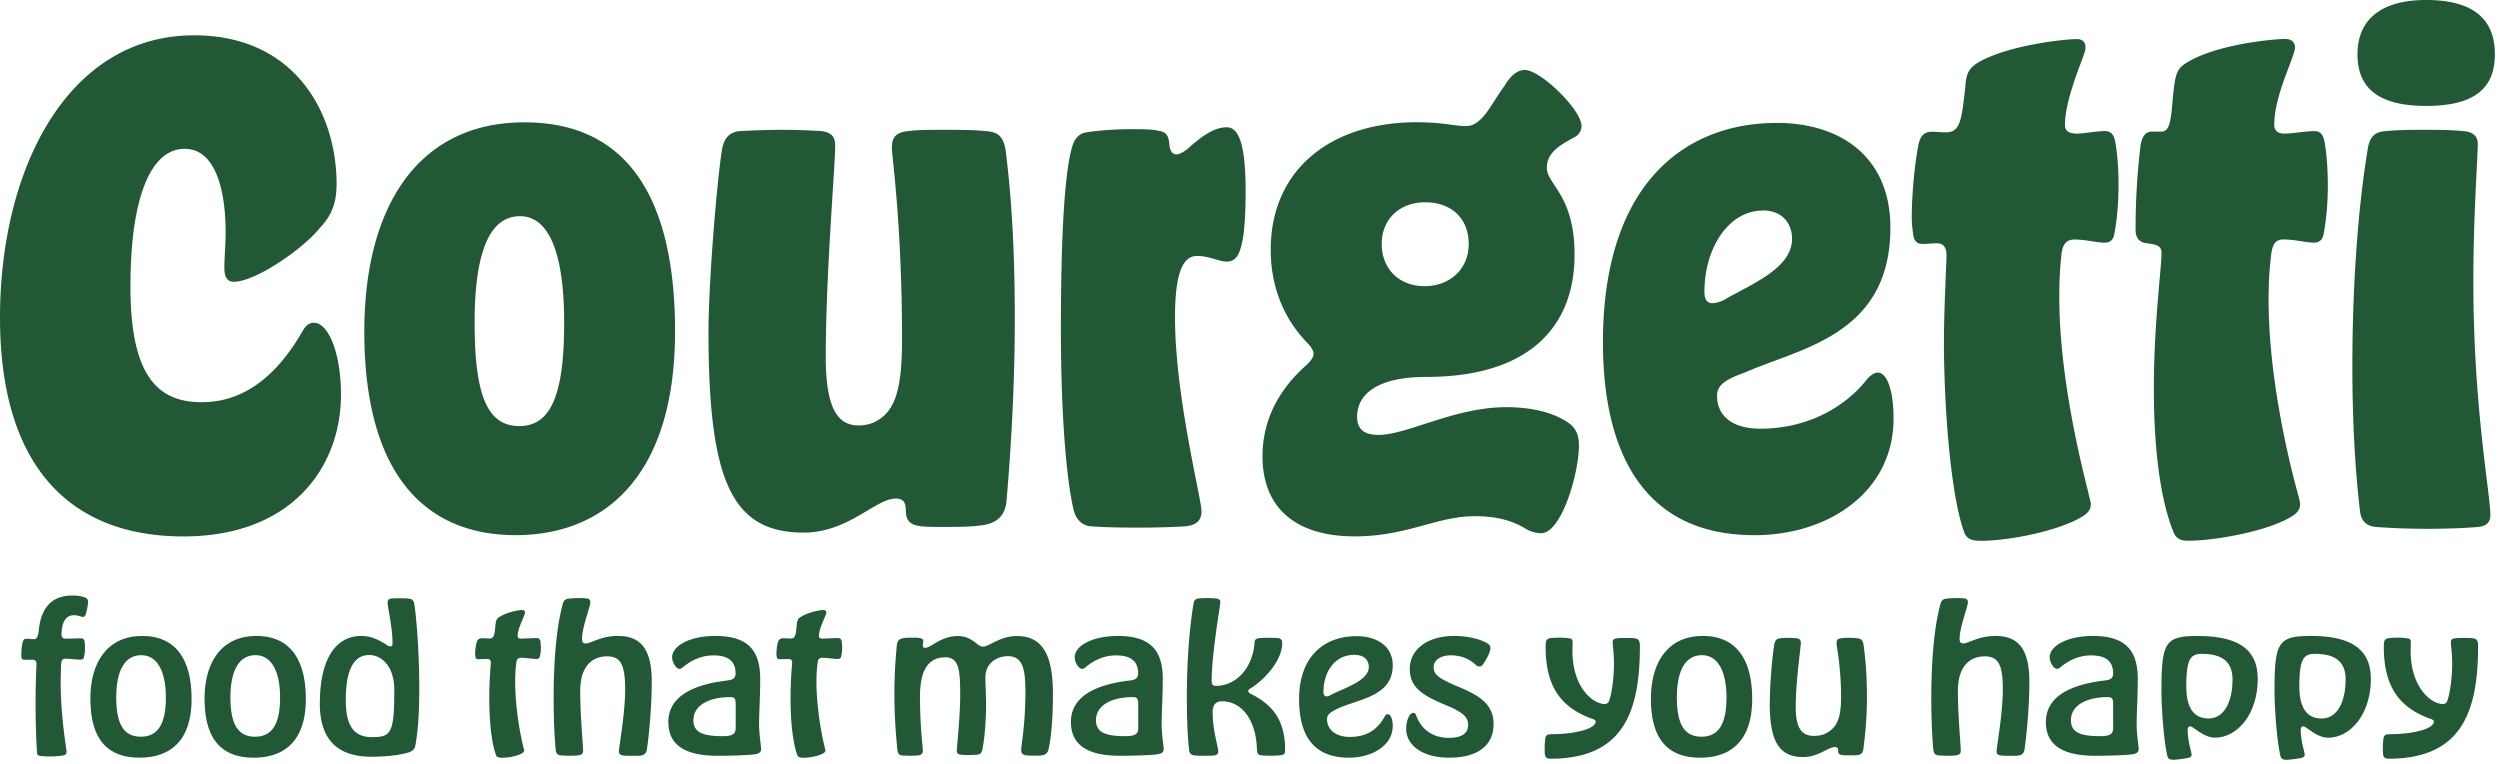 <svg xmlns="http://www.w3.org/2000/svg" width="468" height="143" fill="none" xmlns:v="https://vecta.io/nano"><g clip-path="url(#A)" fill="#235837"><path d="M16.49 112.79c-.04.58-.29 1.8-.46 2.27-.08.29-.29.43-.5.43-.29 0-.88-.32-1.67-.32-1.55 0-2.34 1.33-2.34 3.67 0 .47.25.72.88.72l2.72-.07c.38 0 .63.14.71.58a9.99 9.99 0 0 1 .08 1.19c0 .58-.04 1.22-.21 1.8-.08.32-.33.43-.63.43-.79 0-1.92-.18-2.8-.18-.63 0-.79.36-.84 1.12l-.08 3.13c0 3.89.38 8.17 1.09 12.89.08.43-.04.79-.38.9-.5.14-1.46.25-2.43.25-.59 0-1.17 0-1.59-.04-.59-.04-1.05-.11-1.09-.5-.17-2.27-.29-5.76-.29-9.18 0-2.95.08-5.72.17-7.52.04-.61-.25-.86-.88-.86H4.57c-.33 0-.5-.11-.54-.32-.04-.22-.04-.47-.04-.76 0-.83.13-1.76.29-2.34.13-.36.33-.5.67-.5.5 0 1.09.07 1.42.07.54 0 .71-.47.88-1.55.33-3.89 2.13-6.62 6.28-6.62 1.51 0 2.22.29 2.51.43s.5.4.46.9l-.01-.02z"/><use href="#B"/><path d="M38.29 130.86c0-7.05 3.31-11.81 9.71-11.81s9.25 4.54 9.25 11.81c0 7.78-3.97 10.98-9.75 10.98s-9.2-3.2-9.2-10.98h-.01zm14.14-.29c0-5.15-1.76-7.92-4.6-7.92-3.05 0-4.69 2.81-4.69 7.92 0 4.82 1.3 7.34 4.6 7.34s4.69-2.52 4.69-7.34zm7.45 1.04c0-8.42 3.1-12.56 7.74-12.56 2.22 0 3.81 1.08 5.02 1.84a.94.94 0 0 0 .42.11c.25 0 .42-.14.42-.5 0-3.17-.92-6.8-.92-7.7 0-.54.29-.72.79-.76.46-.04.96-.04 1.46-.04.59 0 1.17 0 1.76.07.54.07.88.22 1 1.08.46 3.06.92 9.65.92 15.77 0 4.07-.21 7.99-.75 10.69-.08.5-.42.94-1.09 1.19-1.17.4-3.64.86-7.11.86-6.9 0-9.67-3.74-9.67-10.04l.01-.01zm13.93-2.44c0-4.61-2.51-6.55-4.69-6.55-2.72 0-4.39 2.45-4.39 8.42 0 5.25 1.8 6.95 4.94 6.95 3.56 0 4.14-.79 4.14-8.82z"/><use href="#C"/><path d="M109.88 112.03c.38.04.63.29.63.68 0 .94-1.55 4.64-1.55 6.88 0 .58.17.86.67.86 1.05 0 2.8-1.4 6.02-1.4 4.02 0 6.36 2.09 6.36 8.57 0 5.11-.63 10.94-.92 12.71-.13.76-.59 1.08-1.26 1.12-.29.04-.79.04-1.3.04-.59 0-1.21 0-1.67-.04-.63-.04-1-.25-1-.76 0-.9 1.17-7.02 1.17-11.7s-.92-6.12-3.39-6.12c-2.68 0-5.02 1.73-5.02 6.48s.54 10.08.54 11.16c0 .65-.38.83-.96.9a17.01 17.01 0 0 1-1.46.07c-.63 0-1.21-.04-1.72-.07s-.92-.22-1-1.12c-.25-2.59-.38-6.01-.38-9.72 0-6.05.42-12.67 1.67-17.35.17-.83.54-1.08 1.13-1.15s1.21-.11 1.84-.11c.5 0 .96 0 1.59.07h.01z"/><use href="#D"/><path d="M154.69 114.69c-.04.58-1.38 2.84-1.38 4.39 0 .32.17.47.71.47l2.85-.11c.38 0 .59.18.71.61l.08 1.22a6.99 6.99 0 0 1-.21 1.66c-.08.32-.33.43-.63.43-.75 0-1.84-.22-2.89-.22-.67 0-.84.43-.88 1.04-.13.9-.21 2.12-.21 3.46 0 3.89.67 8.71 1.55 12.27.04.22.13.43.13.54 0 .25-.17.43-.46.61-1.05.54-2.55.79-3.72.79-.59 0-.96-.11-1.09-.5-.92-2.52-1.26-6.8-1.26-10.65a75.29 75.29 0 0 1 .29-6.44c.08-.65-.17-.9-.75-.9-.46 0-1.17.04-1.55.04-.42 0-.54-.11-.59-.54-.04-.14-.04-.32-.04-.58a8.89 8.89 0 0 1 .25-1.94c.17-.65.5-.86 1-.86.54 0 1.09.04 1.46.04.79 0 .92-.65 1.05-2.16.13-1.44.29-1.62 1.05-2.02 1.46-.83 3.47-1.15 3.97-1.15.42 0 .59.25.54.5h.02zm17.33 26.71c-.33.04-.92.07-1.42.07-.46 0-1.05 0-1.63-.04-.59-.04-.92-.25-1-1.26-.29-2.95-.54-6.3-.54-10.29 0-2.7.13-5.76.46-9.14.13-.94.59-1.19 1.34-1.3.54-.07 1-.07 1.59-.07.5 0 .96 0 1.3.07.5.07.71.22.71.61 0 .22-.08.54-.08.86 0 .25.17.36.46.36 1.05 0 2.93-2.2 6.07-2.2 2.8 0 3.6 1.98 4.73 1.98 1.21 0 3.14-1.98 6.36-1.98 4.98 0 6.74 3.82 6.74 10.87 0 5.83-.54 9.32-.88 10.51-.21.72-.79.94-1.34.97-.33.04-.75.04-1.17.04-.5 0-.96 0-1.46-.04-.84-.07-1.09-.43-1.09-1.01 0-1.04.79-4.68.79-10.98 0-4.72-.75-6.59-3.31-6.59-2.05 0-4.18 1.33-4.18 3.92 0 1.62.13 3.49.13 5.36-.04 2.84-.21 5.58-.67 8.03-.13.76-.38 1.04-.96 1.12-.46.04-1 .07-1.55.07-.5 0-.96 0-1.42-.04-.79-.07-.88-.36-.88-.86 0-.54.63-6.26.63-10.44 0-4.75-.29-6.95-2.8-6.95-3.18 0-4.73 2.45-4.73 7.34 0 5.54.54 9.58.54 10.15 0 .5-.29.79-.71.83l-.03.03zm28.45-6.22c0-4.79 4.56-7.05 11.17-7.81 1.09-.14 1.42-.58 1.42-1.3 0-2.2-1.26-3.38-4.14-3.38-2.18 0-4.1.86-5.73 2.23-.21.18-.42.29-.63.29-.17 0-.33-.07-.54-.25a2.8 2.8 0 0 1-.84-1.91c0-2.12 3.22-4 8.12-4 6.23 0 8.37 2.88 8.37 8.03 0 3.42-.21 6.41-.21 8.46 0 1.87.38 4.21.38 4.61 0 .58-.29.9-.96 1.01-1.13.25-5.4.32-7.2.32-6.19 0-9.2-2.09-9.2-6.3h-.01zm12.6-3.46c0-.9-.21-1.22-1-1.22-4.02 0-6.9 1.55-6.9 4.32 0 2.3 1.76 2.99 5.52 2.99 2.05 0 2.39-.58 2.39-1.55v-4.54h-.01zm14.18 9.72c-.5.04-1.09.04-1.72.04s-1.21 0-1.76-.04-1.09-.22-1.17-1.04c-.33-2.95-.42-6.41-.42-10.01 0-5.87.38-12.2 1.26-17.46.13-.76.59-.86.96-.9a20.24 20.24 0 0 1 1.59-.07c.54 0 1.13.04 1.67.07.38.04.79.22.79.68 0 .54-1.63 9.68-1.63 14.83 0 .54.21.86.75.86 4.14 0 7.03-3.78 7.28-8.13.04-.61.38-.76 1-.83.33-.04.92-.04 1.46-.04.75 0 1.51 0 1.8.04.5.04.92.18.92.9 0 3.67-3.93 7.34-5.9 8.5-.29.14-.46.36-.46.54s.17.36.46.5c3.47 1.73 6.44 4.36 6.44 10.4 0 .83-.12 1.01-.92 1.12a19.12 19.12 0 0 1-1.67.07c-.5 0-.96 0-1.51-.04-.88-.07-1.13-.18-1.17-1.12-.17-5.72-2.97-9.03-6.53-9.03-1.3 0-1.76.83-1.76 2.05 0 3.46 1.05 6.44 1.05 7.38 0 .43-.33.68-.84.72l.03.01zm25.23.4c-6.82 0-9.29-4.46-9.29-10.94 0-8.1 4.77-11.81 10.75-11.81 3.68 0 6.78 1.76 6.78 5.47 0 6.3-7.49 6.33-11.13 8.53-.79.43-1.17.9-1.17 1.51 0 1.8 1.38 3.35 4.27 3.35 3.14 0 5.19-1.3 6.65-4.03.13-.14.25-.22.42-.22.5 0 .96.76.96 2.2 0 3.63-3.81 5.94-8.24 5.94zm1.09-19.26c-3.72 0-5.82 3.17-5.82 7.02 0 .4.17.76.59.76.21 0 .38-.04.54-.14 2.51-1.37 7.36-2.7 7.36-5.36 0-1.37-.96-2.27-2.68-2.27l.01-.01zm17.7 15.55c2.47 0 3.56-.94 3.56-2.41s-.88-2.34-4.14-3.71c-4.23-1.76-6.78-3.24-6.78-6.77s3.1-6.19 8.33-6.19c2.34 0 4.69.54 5.98 1.26.54.29.79.58.79 1.04 0 .76-.88 2.34-1.46 3.1-.17.22-.38.32-.63.32-.21 0-.38-.07-.59-.25-1.17-1.12-2.76-1.84-4.73-1.84s-3.22.94-3.22 2.2c0 1.48 1.05 2.12 4.27 3.53 4.1 1.69 6.95 3.28 6.95 7.13 0 4.1-3.1 6.3-8.28 6.3s-8.08-2.41-8.08-5.4c0-1.15.33-2.12.71-2.63.17-.22.42-.36.63-.36s.42.14.5.4c.79 2.27 2.68 4.28 6.19 4.28z"/><use href="#E"/><path d="M309.05 130.86c0-7.05 3.31-11.81 9.71-11.81s9.25 4.54 9.25 11.81c0 7.78-3.97 10.98-9.75 10.98s-9.21-3.2-9.21-10.98zm14.15-.29c0-5.15-1.76-7.92-4.6-7.92-3.05 0-4.69 2.81-4.69 7.92 0 4.82 1.3 7.34 4.6 7.34s4.69-2.52 4.69-7.34zm8.11.97c0-3.74.54-9.36.84-10.91.13-.76.46-1.08 1.13-1.15a20.43 20.43 0 0 1 1.63-.07c.54 0 1.05.04 1.42.07.54.07.79.36.79.79 0 .94-.96 7.2-.96 12.13 0 4.1 1.25 5.36 3.47 5.36 1.38 0 2.34-.43 3.1-1.08 1.34-1.04 1.92-2.81 1.92-6.23 0-5.54-.84-9.32-.84-10.08-.04-.61.29-.83.96-.9.33-.07.79-.07 1.25-.07.54 0 1 0 1.46.07.79.04 1.25.25 1.38 1.26.42 2.92.63 6.26.63 9.79 0 3.02-.21 6.26-.67 9.72-.08.79-.54 1.08-1.17 1.12-.38.04-.88.04-1.34.04-.5 0-.96 0-1.38-.04-.54-.04-.84-.25-.84-.83 0-.5-.17-.68-.58-.68-1.3 0-3.1 1.87-5.94 1.87-4.77 0-6.28-3.31-6.28-10.19l.02.01zm36.45-19.51c.38.04.63.29.63.68 0 .94-1.55 4.64-1.55 6.88 0 .58.17.86.67.86 1.05 0 2.8-1.4 6.03-1.4 4.02 0 6.36 2.09 6.36 8.57 0 5.11-.63 10.94-.92 12.71-.12.76-.58 1.08-1.25 1.12-.29.04-.79.04-1.3.04-.59 0-1.21 0-1.67-.04-.63-.04-1-.25-1-.76 0-.9 1.17-7.02 1.17-11.7s-.92-6.12-3.39-6.12c-2.68 0-5.02 1.73-5.02 6.48s.54 10.08.54 11.16c0 .65-.38.83-.96.9a17.01 17.01 0 0 1-1.46.07c-.63 0-1.21-.04-1.72-.07-.5-.04-.92-.22-1-1.12-.25-2.59-.38-6.01-.38-9.72 0-6.05.42-12.67 1.67-17.35.17-.83.54-1.08 1.13-1.15s1.21-.11 1.84-.11c.5 0 .96 0 1.59.07h-.01zm15.23 23.15c0-4.79 4.56-7.05 11.17-7.81 1.09-.14 1.42-.58 1.42-1.3 0-2.2-1.25-3.38-4.14-3.38-2.18 0-4.1.86-5.73 2.23-.21.18-.42.29-.63.29-.17 0-.33-.07-.54-.25a2.8 2.8 0 0 1-.84-1.91c0-2.12 3.22-4 8.12-4 6.23 0 8.37 2.88 8.37 8.03 0 3.42-.21 6.41-.21 8.46 0 1.87.38 4.21.38 4.61 0 .58-.29.9-.96 1.01-1.13.25-5.4.32-7.2.32-6.19 0-9.21-2.09-9.21-6.3zm12.59-3.46c0-.9-.21-1.22-1-1.22-4.02 0-6.9 1.55-6.9 4.32 0 2.3 1.76 2.99 5.52 2.99 2.05 0 2.38-.58 2.38-1.55v-4.54z"/><use href="#F"/><path d="M428.01 142.23c-.59 0-1.05-.11-1.17-.97-.59-2.63-1.05-8.39-1.05-12.09 0-9.04.75-10.12 6.86-10.12 8.83 0 11.17 3.53 11.17 8.06 0 6.55-3.81 10.98-7.99 10.98-2.22 0-4.06-2.12-4.64-2.12-.29 0-.5.25-.5.58 0 2.27.75 4.18.75 4.75 0 .4-.33.5-.75.61-.79.14-2.05.32-2.68.32zm2.43-13.78c0 4.82 1.97 6.05 4.18 6.05 3.01 0 4.48-3.31 4.48-7.31 0-3.31-1.92-4.79-5.77-4.79-2.13 0-2.89 1.04-2.89 6.05zm16.9 8.99c1.88 0 3.77-.18 5.27-.54 1.8-.4 3.01-1.08 3.01-1.84 0-.22-.21-.32-.46-.43-6.07-2.12-8.91-6.12-8.91-13.57 0-1.12.12-1.55 1.09-1.62a18.67 18.67 0 0 1 1.63-.07c.54 0 1.17.04 1.59.11.46.04.75.14.75.72 0 .22-.04 1.01-.04 1.58 0 7.05 3.93 10.01 6.02 10.01.42 0 .71-.18.88-.68.5-1.51.88-4.32.88-7.05 0-1.55-.25-3.42-.25-3.89s.38-.65.79-.68c.54-.07 1.21-.07 1.8-.07s1.13 0 1.51.07c.84.07 1 .58 1 1.48 0 12.35-3.14 21.06-16.74 21.06-.79 0-.96-.32-1.05-.83-.04-.32-.04-.76-.04-1.12 0-.68.04-1.37.13-1.91.12-.61.5-.72 1.13-.72l.01-.01zM0 59.47C0 31.62 12.63 6.61 36.34 6.61c18.76 0 26.67 14.4 26.67 27.85 0 3.54-.94 5.9-3.07 8.14-3.19 4.01-12.15 10.15-16.17 10.15-1.3 0-1.77-.94-1.77-2.71s.24-4.25.24-6.49c0-7.67-1.77-15.69-7.67-15.69-6.49 0-10.15 9.44-10.15 25.72s4.72 21.71 13.33 21.71 14.63-5.78 19.12-13.69c.59-.83 1.18-1.18 1.89-1.18 2.71 0 5.07 5.66 5.07 13.45 0 13.57-9.2 26.55-29.5 26.55C12.51 100.41 0 86.61 0 59.47zm68.2 2.6c0-23.36 10.03-39.17 29.97-39.17s28.2 15.1 28.2 39.17c0 26.79-12.98 38.11-29.85 38.11S68.2 88.85 68.2 62.07zm37.41-1.66c0-13.57-3.07-19.94-8.26-19.94-5.55 0-8.5 6.37-8.5 19.94s2.36 19.35 8.38 19.35 8.38-6.14 8.38-19.35zm27.02 1.89c0-9.91 1.65-28.79 2.48-33.98.35-2.48 1.42-3.54 3.3-3.78 2.36-.12 5.31-.24 8.14-.24s5.19.12 7.2.24c2.01.24 2.6 1.18 2.6 2.71 0 3.78-1.77 24.19-1.77 39.53 0 9.68 2.24 12.86 6.14 12.86 2.01 0 3.54-.71 4.84-1.89 2.36-2.24 3.3-6.25 3.3-14.16 0-20.89-1.77-33.39-1.89-35.63-.12-2.36.83-3.19 3.07-3.42 1.77-.24 4.01-.24 6.37-.24 2.95 0 5.78 0 8.02.24 2.24.12 3.54.83 3.89 4.13 1.18 9.56 1.65 19.71 1.65 30.91 0 10.27-.47 21.48-1.53 33.98-.24 3.54-2.48 4.6-5.19 4.84-1.89.24-4.25.24-6.37.24-1.65 0-3.3 0-4.48-.12-2.01-.24-2.83-1.06-2.83-2.95 0-1.65-.59-2.24-1.89-2.24-3.78 0-8.85 6.37-17.23 6.37-13.22 0-17.82-9.2-17.82-37.4zm89.21 36.23c-2.24.12-4.96.24-8.02.24s-6.25 0-9.56-.24c-1.65-.12-2.83-1.18-3.3-3.19-1.42-6.02-2.36-18.53-2.36-33.75 0-20.53.94-29.85 2.01-33.75.47-1.89 1.3-2.6 2.24-2.95 1.42-.35 5.31-.71 8.97-.71 2.01 0 3.89 0 5.31.35 1.3.24 1.65 1.06 1.77 2.48s.71 1.89 1.3 1.89 1.18-.35 2.01-.94c2.36-2.12 4.84-4.13 7.43-4.13 2.12 0 3.54 2.71 3.54 12.04 0 4.37-.24 8.5-.94 10.62-.59 2.01-1.53 2.48-2.6 2.48-1.42 0-3.3-1.06-5.55-1.06s-4.13 2.24-4.13 11.45c0 14.87 4.96 33.98 4.96 36.34 0 1.53-.71 2.6-3.07 2.83h-.01zm43.42-75.64c4.96 0 6.96.71 9.2.71 3.07 0 4.72-4.25 7.2-7.55 1.18-2.01 2.48-2.95 3.78-2.95 2.95 0 10.62 7.43 10.62 10.5 0 .71-.35 1.53-1.18 2.01-2.6 1.42-5.31 2.83-5.31 5.78 0 3.19 5.19 5.07 5.19 16.28 0 13.57-8.61 22.89-27.73 22.89-10.15 0-12.98 3.89-12.98 7.43 0 2.36 1.3 3.42 4.01 3.42 5.43 0 14.16-5.19 23.95-5.19 4.84 0 8.85 1.06 11.45 2.83 1.65 1.06 2.12 2.6 2.12 4.25 0 5.43-3.3 16.52-7.08 16.52-.83 0-1.65-.24-2.48-.59-2.24-1.42-5.07-2.6-9.91-2.6-7.2 0-12.63 3.78-22.54 3.78-10.97 0-17.23-5.31-17.23-14.99 0-8.14 4.37-13.69 8.26-17.11.83-.83 1.3-1.42 1.3-2.12 0-.59-.47-1.18-.94-1.77-3.19-3.19-7.08-8.85-7.08-17.7 0-14.75 10.97-23.84 27.38-23.84v.01zm1.42 30.68c4.6 0 8.26-3.07 8.26-7.91s-3.3-7.79-8.14-7.79-8.14 3.19-8.14 7.79 3.19 7.91 8.02 7.91zm61.71 46.61c-21.24 0-28.32-16.28-28.32-36.11 0-29.15 14.87-41.06 32.57-41.06 11.92 0 21.24 6.37 21.24 19.59 0 20.18-16.87 22.54-27.26 27.14-3.66 1.3-5.19 2.36-5.19 4.37 0 3.42 2.48 6.14 8.14 6.14 8.14 0 15.58-3.54 20.18-9.56.71-.59 1.18-.94 1.77-.94 1.65 0 2.95 3.07 2.95 8.61 0 13.69-12.15 21.83-26.08 21.83v-.01zm1.65-60.77c-6.49 0-10.97 7.08-10.97 15.22 0 1.18.35 2.12 1.42 2.12.71 0 1.53-.24 2.24-.59 4.72-2.83 12.74-5.78 12.74-11.45 0-3.07-2.01-5.31-5.43-5.31v.01zm60.3-29.97c-.35 1.53-3.78 9.09-3.78 13.92 0 1.06.59 1.65 2.24 1.65 1.18 0 3.66-.47 5.31-.47 1.06 0 1.65.71 1.89 2.12.35 2.01.59 4.84.59 7.91s-.24 6.49-.83 9.44c-.24 1.06-.94 1.42-1.77 1.42-1.53 0-3.54-.59-5.66-.59-1.89 0-2.36 1.42-2.48 3.42-.24 2.01-.35 4.6-.35 7.32 0 12.27 2.71 25.96 5.43 36.58.12.83.47 1.65.47 2.24 0 .94-.47 1.53-1.3 2.12-4.37 2.83-13.92 4.72-19.35 4.72-1.65 0-2.6-.35-3.07-1.65-2.36-6.49-3.66-21.36-3.78-34.57 0-6.73.35-13.1.47-16.64.12-2.01-.47-2.83-1.77-2.83-.94 0-2.01.12-2.71.12-1.06 0-1.65-.59-1.77-2.01-.12-.83-.24-1.77-.24-2.95 0-4.6.59-10.15 1.18-13.22.35-2.24 1.3-2.83 2.6-2.83.94 0 1.77.12 2.6.12 2.83 0 2.95-2.6 3.66-8.61.12-2.6.83-3.54 2.6-4.6 5.78-3.19 16.05-4.25 18.29-4.25 1.3 0 1.77.94 1.53 2.12zm37.64-2.12c1.06 0 1.65.71 1.65 1.53 0 1.77-3.89 8.85-3.89 14.51 0 1.06.59 1.65 1.89 1.65 1.53 0 4.01-.47 5.66-.47 1.06 0 1.65.71 1.89 2.12.35 2.01.59 4.96.59 8.02s-.24 6.37-.83 9.32c-.24 1.06-.94 1.42-1.77 1.42-1.53 0-3.54-.59-5.66-.59-1.77 0-2.24 1.06-2.48 4.13-.24 2.01-.35 4.6-.35 7.32 0 12.27 2.83 26.67 5.66 36.81.12.59.24.94.24 1.3 0 .94-.47 1.53-1.3 2.12-4.48 2.95-14.75 4.72-19.71 4.72-1.42 0-2.24-.47-2.71-1.65-2.6-6.49-3.66-16.28-3.66-26.79 0-11.8 1.3-21.36 1.42-25.02.12-1.3-.35-1.77-1.42-2.01-.59-.12-1.18-.24-1.53-.24-1.18-.24-1.89-.94-1.89-2.48 0-4.96.24-10.03.94-15.93.35-1.77 1.06-2.48 2.12-2.48h1.77c1.53 0 1.77-1.89 2.12-6.02.47-4.96.71-5.78 2.95-7.08 5.66-3.3 16.05-4.25 18.29-4.25l.01.04zm35.99 91.32c-2.83.24-6.14.35-9.56.35s-6.73-.12-9.68-.35c-1.18-.12-2.71-.59-2.95-3.07-.94-7.91-1.42-17.23-1.42-26.9 0-14.28.94-29.26 2.95-41.18.47-2.36 1.77-2.83 3.3-2.95 2.6-.24 4.96-.24 7.2-.24 2.36 0 4.72 0 7.32.24 1.77.12 2.71.94 2.71 2.36 0 2.6-.83 13.33-.83 25.84 0 23.48 3.19 39.65 3.19 43.78 0 1.42-1.06 2.01-2.24 2.12h.01zm-22.65-88.49C441.32 3.9 445.45 0 454.18 0c9.2 0 12.86 3.89 12.86 10.15s-3.66 9.68-12.86 9.68-12.86-3.54-12.86-9.68z"/></g><defs><clipPath id="A"><path fill="#fff" d="M0 0h467.04v142.23H0z"/></clipPath><path id="B" d="M16.91 130.86c0-7.05 3.31-11.81 9.71-11.81s9.25 4.54 9.25 11.81c0 7.78-3.97 10.98-9.75 10.98s-9.2-3.2-9.2-10.98h-.01zm14.14-.29c0-5.15-1.76-7.92-4.6-7.92-3.05 0-4.69 2.81-4.69 7.92 0 4.82 1.3 7.34 4.6 7.34s4.69-2.52 4.69-7.34z"/><path id="C" d="M98.29 114.69c-.04.58-1.38 2.84-1.38 4.39 0 .32.17.47.71.47l2.85-.11c.38 0 .59.18.71.61l.08 1.22a6.99 6.99 0 0 1-.21 1.66c-.08.32-.33.43-.63.43-.75 0-1.84-.22-2.89-.22-.67 0-.84.43-.88 1.04-.13.9-.21 2.12-.21 3.46 0 3.89.67 8.71 1.55 12.27.04.22.13.43.13.54 0 .25-.17.43-.46.61-1.05.54-2.55.79-3.72.79-.59 0-.96-.11-1.09-.5-.92-2.52-1.26-6.8-1.26-10.65a75.29 75.29 0 0 1 .29-6.44c.08-.65-.17-.9-.75-.9-.46 0-1.17.04-1.55.04-.42 0-.54-.11-.59-.54-.04-.14-.04-.32-.04-.58a8.89 8.89 0 0 1 .25-1.94c.17-.65.5-.86 1-.86.54 0 1.09.04 1.46.04.79 0 .92-.65 1.05-2.16.13-1.44.29-1.62 1.05-2.02 1.46-.83 3.47-1.15 3.97-1.15.42 0 .59.25.54.5h.02z"/><path id="D" d="M125.11 135.18c0-4.79 4.56-7.05 11.17-7.81 1.09-.14 1.42-.58 1.42-1.3 0-2.2-1.26-3.38-4.14-3.38-2.18 0-4.1.86-5.73 2.23-.21.18-.42.29-.63.29-.17 0-.33-.07-.54-.25a2.8 2.8 0 0 1-.84-1.91c0-2.12 3.22-4 8.12-4 6.23 0 8.37 2.88 8.37 8.03 0 3.42-.21 6.41-.21 8.46 0 1.87.38 4.21.38 4.61 0 .58-.29.9-.96 1.01-1.13.25-5.4.32-7.2.32-6.19 0-9.2-2.09-9.2-6.3h-.01zm12.6-3.46c0-.9-.21-1.22-1-1.22-4.02 0-6.9 1.55-6.9 4.32 0 2.3 1.76 2.99 5.52 2.99 2.05 0 2.39-.58 2.39-1.55v-4.54h-.01z"/><path id="E" d="M290.43 137.44c1.88 0 3.77-.18 5.27-.54 1.8-.4 3.01-1.08 3.01-1.84 0-.22-.21-.32-.46-.43-6.07-2.12-8.91-6.12-8.91-13.57 0-1.12.12-1.55 1.09-1.62a18.67 18.67 0 0 1 1.63-.07c.54 0 1.17.04 1.59.11.46.04.75.14.75.72 0 .22-.04 1.01-.04 1.58 0 7.05 3.93 10.01 6.02 10.01.42 0 .71-.18.88-.68.5-1.51.88-4.32.88-7.05 0-1.55-.25-3.42-.25-3.89s.38-.65.79-.68c.54-.07 1.21-.07 1.8-.07s1.13 0 1.51.07c.84.07 1 .58 1 1.48 0 12.35-3.14 21.06-16.74 21.06-.79 0-.96-.32-1.05-.83-.04-.32-.04-.76-.04-1.12 0-.68.04-1.37.13-1.91.12-.61.5-.72 1.13-.72l.01-.01z"/><path id="F" d="M406.84 142.23c-.59 0-1.05-.11-1.17-.97-.59-2.63-1.05-8.39-1.05-12.09 0-9.04.75-10.12 6.86-10.12 8.83 0 11.17 3.53 11.17 8.06 0 6.55-3.81 10.98-7.99 10.98-2.22 0-4.06-2.12-4.64-2.12-.29 0-.5.25-.5.58 0 2.27.75 4.18.75 4.75 0 .4-.33.5-.75.61-.79.14-2.05.32-2.68.32zm2.43-13.78c0 4.82 1.97 6.05 4.18 6.05 3.01 0 4.48-3.31 4.48-7.31 0-3.31-1.92-4.79-5.77-4.79-2.13 0-2.89 1.04-2.89 6.05z"/></defs></svg>